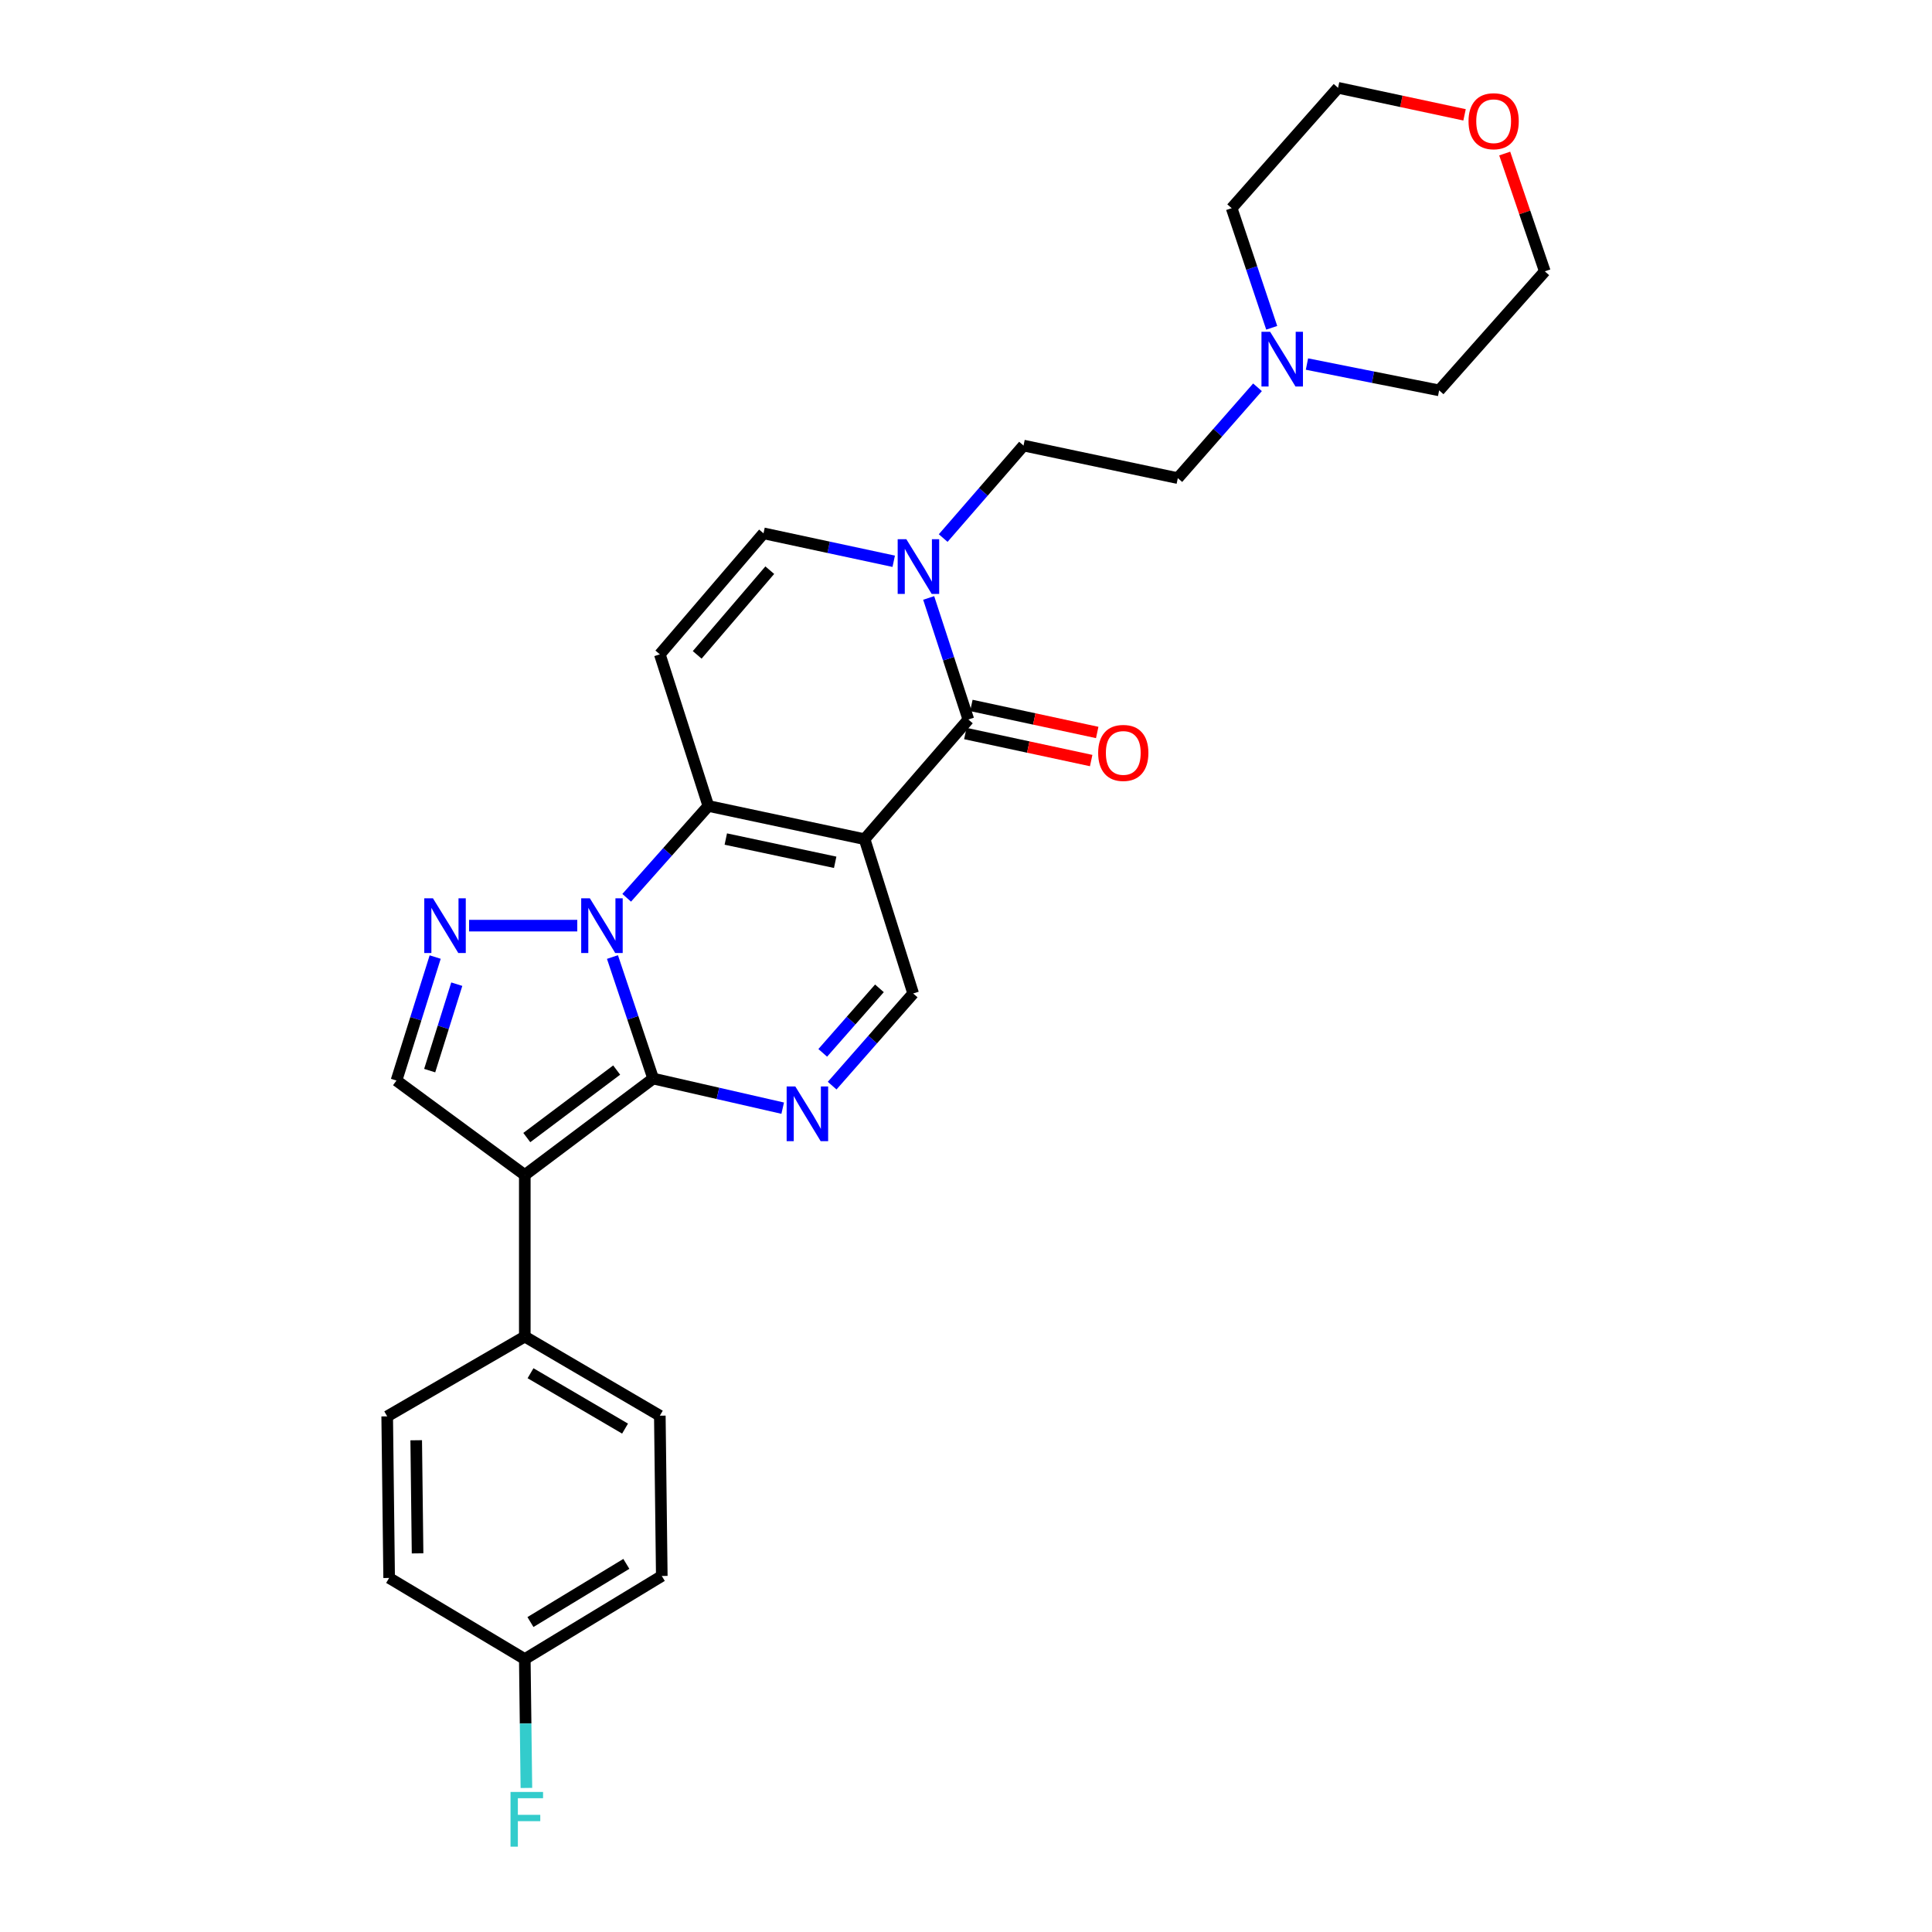 <?xml version='1.0' encoding='iso-8859-1'?>
<svg version='1.1' baseProfile='full'
              xmlns='http://www.w3.org/2000/svg'
                      xmlns:rdkit='http://www.rdkit.org/xml'
                      xmlns:xlink='http://www.w3.org/1999/xlink'
                  xml:space='preserve'
width='1000px' height='1000px' viewBox='0 0 1000 1000'>
<!-- END OF HEADER -->
<rect style='opacity:1.0;fill:#FFFFFF;stroke:none' width='1000' height='1000' x='0' y='0'> </rect>
<path class='bond-0' d='M 338.081,558.261 L 327.546,526.81' style='fill:none;fill-rule:evenodd;stroke:#000000;stroke-width:6px;stroke-linecap:butt;stroke-linejoin:miter;stroke-opacity:1' />
<path class='bond-0' d='M 327.546,526.81 L 317.01,495.358' style='fill:none;fill-rule:evenodd;stroke:#0000FF;stroke-width:6px;stroke-linecap:butt;stroke-linejoin:miter;stroke-opacity:1' />
<path class='bond-3' d='M 338.081,558.261 L 271.633,608.174' style='fill:none;fill-rule:evenodd;stroke:#000000;stroke-width:6px;stroke-linecap:butt;stroke-linejoin:miter;stroke-opacity:1' />
<path class='bond-3' d='M 319.185,553.861 L 272.672,588.8' style='fill:none;fill-rule:evenodd;stroke:#000000;stroke-width:6px;stroke-linecap:butt;stroke-linejoin:miter;stroke-opacity:1' />
<path class='bond-4' d='M 338.081,558.261 L 371.601,565.923' style='fill:none;fill-rule:evenodd;stroke:#000000;stroke-width:6px;stroke-linecap:butt;stroke-linejoin:miter;stroke-opacity:1' />
<path class='bond-4' d='M 371.601,565.923 L 405.122,573.584' style='fill:none;fill-rule:evenodd;stroke:#0000FF;stroke-width:6px;stroke-linecap:butt;stroke-linejoin:miter;stroke-opacity:1' />
<path class='bond-2' d='M 324.38,464.698 L 345.507,440.931' style='fill:none;fill-rule:evenodd;stroke:#0000FF;stroke-width:6px;stroke-linecap:butt;stroke-linejoin:miter;stroke-opacity:1' />
<path class='bond-2' d='M 345.507,440.931 L 366.634,417.165' style='fill:none;fill-rule:evenodd;stroke:#000000;stroke-width:6px;stroke-linecap:butt;stroke-linejoin:miter;stroke-opacity:1' />
<path class='bond-5' d='M 298.797,479.111 L 242.796,479.111' style='fill:none;fill-rule:evenodd;stroke:#0000FF;stroke-width:6px;stroke-linecap:butt;stroke-linejoin:miter;stroke-opacity:1' />
<path class='bond-1' d='M 447.511,434.361 L 472.653,514.222' style='fill:none;fill-rule:evenodd;stroke:#000000;stroke-width:6px;stroke-linecap:butt;stroke-linejoin:miter;stroke-opacity:1' />
<path class='bond-6' d='M 447.511,434.361 L 501.222,372.406' style='fill:none;fill-rule:evenodd;stroke:#000000;stroke-width:6px;stroke-linecap:butt;stroke-linejoin:miter;stroke-opacity:1' />
<path class='bond-29' d='M 447.511,434.361 L 366.634,417.165' style='fill:none;fill-rule:evenodd;stroke:#000000;stroke-width:6px;stroke-linecap:butt;stroke-linejoin:miter;stroke-opacity:1' />
<path class='bond-29' d='M 432.287,446.323 L 375.674,434.286' style='fill:none;fill-rule:evenodd;stroke:#000000;stroke-width:6px;stroke-linecap:butt;stroke-linejoin:miter;stroke-opacity:1' />
<path class='bond-7' d='M 366.634,417.165 L 341.525,338.683' style='fill:none;fill-rule:evenodd;stroke:#000000;stroke-width:6px;stroke-linecap:butt;stroke-linejoin:miter;stroke-opacity:1' />
<path class='bond-10' d='M 271.633,608.174 L 205.211,559.294' style='fill:none;fill-rule:evenodd;stroke:#000000;stroke-width:6px;stroke-linecap:butt;stroke-linejoin:miter;stroke-opacity:1' />
<path class='bond-12' d='M 271.633,608.174 L 271.633,691.809' style='fill:none;fill-rule:evenodd;stroke:#000000;stroke-width:6px;stroke-linecap:butt;stroke-linejoin:miter;stroke-opacity:1' />
<path class='bond-8' d='M 430.722,561.929 L 451.687,538.075' style='fill:none;fill-rule:evenodd;stroke:#0000FF;stroke-width:6px;stroke-linecap:butt;stroke-linejoin:miter;stroke-opacity:1' />
<path class='bond-8' d='M 451.687,538.075 L 472.653,514.222' style='fill:none;fill-rule:evenodd;stroke:#000000;stroke-width:6px;stroke-linecap:butt;stroke-linejoin:miter;stroke-opacity:1' />
<path class='bond-8' d='M 425.845,544.958 L 440.521,528.26' style='fill:none;fill-rule:evenodd;stroke:#0000FF;stroke-width:6px;stroke-linecap:butt;stroke-linejoin:miter;stroke-opacity:1' />
<path class='bond-8' d='M 440.521,528.26 L 455.196,511.563' style='fill:none;fill-rule:evenodd;stroke:#000000;stroke-width:6px;stroke-linecap:butt;stroke-linejoin:miter;stroke-opacity:1' />
<path class='bond-28' d='M 225.247,495.372 L 215.229,527.333' style='fill:none;fill-rule:evenodd;stroke:#0000FF;stroke-width:6px;stroke-linecap:butt;stroke-linejoin:miter;stroke-opacity:1' />
<path class='bond-28' d='M 215.229,527.333 L 205.211,559.294' style='fill:none;fill-rule:evenodd;stroke:#000000;stroke-width:6px;stroke-linecap:butt;stroke-linejoin:miter;stroke-opacity:1' />
<path class='bond-28' d='M 236.428,509.407 L 229.415,531.78' style='fill:none;fill-rule:evenodd;stroke:#0000FF;stroke-width:6px;stroke-linecap:butt;stroke-linejoin:miter;stroke-opacity:1' />
<path class='bond-28' d='M 229.415,531.78 L 222.403,554.152' style='fill:none;fill-rule:evenodd;stroke:#000000;stroke-width:6px;stroke-linecap:butt;stroke-linejoin:miter;stroke-opacity:1' />
<path class='bond-9' d='M 501.222,372.406 L 490.952,340.952' style='fill:none;fill-rule:evenodd;stroke:#000000;stroke-width:6px;stroke-linecap:butt;stroke-linejoin:miter;stroke-opacity:1' />
<path class='bond-9' d='M 490.952,340.952 L 480.682,309.497' style='fill:none;fill-rule:evenodd;stroke:#0000FF;stroke-width:6px;stroke-linecap:butt;stroke-linejoin:miter;stroke-opacity:1' />
<path class='bond-14' d='M 499.661,379.674 L 532.228,386.669' style='fill:none;fill-rule:evenodd;stroke:#000000;stroke-width:6px;stroke-linecap:butt;stroke-linejoin:miter;stroke-opacity:1' />
<path class='bond-14' d='M 532.228,386.669 L 564.794,393.663' style='fill:none;fill-rule:evenodd;stroke:#FF0000;stroke-width:6px;stroke-linecap:butt;stroke-linejoin:miter;stroke-opacity:1' />
<path class='bond-14' d='M 502.783,365.139 L 535.35,372.133' style='fill:none;fill-rule:evenodd;stroke:#000000;stroke-width:6px;stroke-linecap:butt;stroke-linejoin:miter;stroke-opacity:1' />
<path class='bond-14' d='M 535.35,372.133 L 567.916,379.127' style='fill:none;fill-rule:evenodd;stroke:#FF0000;stroke-width:6px;stroke-linecap:butt;stroke-linejoin:miter;stroke-opacity:1' />
<path class='bond-11' d='M 341.525,338.683 L 395.195,276.051' style='fill:none;fill-rule:evenodd;stroke:#000000;stroke-width:6px;stroke-linecap:butt;stroke-linejoin:miter;stroke-opacity:1' />
<path class='bond-11' d='M 360.865,338.962 L 398.434,295.12' style='fill:none;fill-rule:evenodd;stroke:#000000;stroke-width:6px;stroke-linecap:butt;stroke-linejoin:miter;stroke-opacity:1' />
<path class='bond-15' d='M 488.192,278.502 L 508.984,254.563' style='fill:none;fill-rule:evenodd;stroke:#0000FF;stroke-width:6px;stroke-linecap:butt;stroke-linejoin:miter;stroke-opacity:1' />
<path class='bond-15' d='M 508.984,254.563 L 529.775,230.624' style='fill:none;fill-rule:evenodd;stroke:#000000;stroke-width:6px;stroke-linecap:butt;stroke-linejoin:miter;stroke-opacity:1' />
<path class='bond-31' d='M 462.588,290.511 L 428.892,283.281' style='fill:none;fill-rule:evenodd;stroke:#0000FF;stroke-width:6px;stroke-linecap:butt;stroke-linejoin:miter;stroke-opacity:1' />
<path class='bond-31' d='M 428.892,283.281 L 395.195,276.051' style='fill:none;fill-rule:evenodd;stroke:#000000;stroke-width:6px;stroke-linecap:butt;stroke-linejoin:miter;stroke-opacity:1' />
<path class='bond-17' d='M 271.633,691.809 L 341.525,732.76' style='fill:none;fill-rule:evenodd;stroke:#000000;stroke-width:6px;stroke-linecap:butt;stroke-linejoin:miter;stroke-opacity:1' />
<path class='bond-17' d='M 274.601,710.779 L 323.526,739.445' style='fill:none;fill-rule:evenodd;stroke:#000000;stroke-width:6px;stroke-linecap:butt;stroke-linejoin:miter;stroke-opacity:1' />
<path class='bond-18' d='M 271.633,691.809 L 200.412,733.107' style='fill:none;fill-rule:evenodd;stroke:#000000;stroke-width:6px;stroke-linecap:butt;stroke-linejoin:miter;stroke-opacity:1' />
<path class='bond-13' d='M 650.882,200.462 L 630.259,223.972' style='fill:none;fill-rule:evenodd;stroke:#0000FF;stroke-width:6px;stroke-linecap:butt;stroke-linejoin:miter;stroke-opacity:1' />
<path class='bond-13' d='M 630.259,223.972 L 609.636,247.482' style='fill:none;fill-rule:evenodd;stroke:#000000;stroke-width:6px;stroke-linecap:butt;stroke-linejoin:miter;stroke-opacity:1' />
<path class='bond-24' d='M 676.481,188.433 L 710.687,195.244' style='fill:none;fill-rule:evenodd;stroke:#0000FF;stroke-width:6px;stroke-linecap:butt;stroke-linejoin:miter;stroke-opacity:1' />
<path class='bond-24' d='M 710.687,195.244 L 744.894,202.054' style='fill:none;fill-rule:evenodd;stroke:#000000;stroke-width:6px;stroke-linecap:butt;stroke-linejoin:miter;stroke-opacity:1' />
<path class='bond-25' d='M 658.238,169.663 L 647.871,138.709' style='fill:none;fill-rule:evenodd;stroke:#0000FF;stroke-width:6px;stroke-linecap:butt;stroke-linejoin:miter;stroke-opacity:1' />
<path class='bond-25' d='M 647.871,138.709 L 637.504,107.756' style='fill:none;fill-rule:evenodd;stroke:#000000;stroke-width:6px;stroke-linecap:butt;stroke-linejoin:miter;stroke-opacity:1' />
<path class='bond-19' d='M 529.775,230.624 L 609.636,247.482' style='fill:none;fill-rule:evenodd;stroke:#000000;stroke-width:6px;stroke-linecap:butt;stroke-linejoin:miter;stroke-opacity:1' />
<path class='bond-16' d='M 758.05,59.442 L 725.314,52.448' style='fill:none;fill-rule:evenodd;stroke:#FF0000;stroke-width:6px;stroke-linecap:butt;stroke-linejoin:miter;stroke-opacity:1' />
<path class='bond-16' d='M 725.314,52.448 L 692.578,45.455' style='fill:none;fill-rule:evenodd;stroke:#000000;stroke-width:6px;stroke-linecap:butt;stroke-linejoin:miter;stroke-opacity:1' />
<path class='bond-32' d='M 778.833,79.473 L 789.21,109.956' style='fill:none;fill-rule:evenodd;stroke:#FF0000;stroke-width:6px;stroke-linecap:butt;stroke-linejoin:miter;stroke-opacity:1' />
<path class='bond-32' d='M 789.21,109.956 L 799.588,140.439' style='fill:none;fill-rule:evenodd;stroke:#000000;stroke-width:6px;stroke-linecap:butt;stroke-linejoin:miter;stroke-opacity:1' />
<path class='bond-22' d='M 341.525,732.76 L 342.541,815.718' style='fill:none;fill-rule:evenodd;stroke:#000000;stroke-width:6px;stroke-linecap:butt;stroke-linejoin:miter;stroke-opacity:1' />
<path class='bond-21' d='M 200.412,733.107 L 201.419,816.742' style='fill:none;fill-rule:evenodd;stroke:#000000;stroke-width:6px;stroke-linecap:butt;stroke-linejoin:miter;stroke-opacity:1' />
<path class='bond-21' d='M 215.429,745.473 L 216.134,804.018' style='fill:none;fill-rule:evenodd;stroke:#000000;stroke-width:6px;stroke-linecap:butt;stroke-linejoin:miter;stroke-opacity:1' />
<path class='bond-20' d='M 271.633,858.733 L 201.419,816.742' style='fill:none;fill-rule:evenodd;stroke:#000000;stroke-width:6px;stroke-linecap:butt;stroke-linejoin:miter;stroke-opacity:1' />
<path class='bond-23' d='M 271.633,858.733 L 272.049,892.088' style='fill:none;fill-rule:evenodd;stroke:#000000;stroke-width:6px;stroke-linecap:butt;stroke-linejoin:miter;stroke-opacity:1' />
<path class='bond-23' d='M 272.049,892.088 L 272.464,925.442' style='fill:none;fill-rule:evenodd;stroke:#33CCCC;stroke-width:6px;stroke-linecap:butt;stroke-linejoin:miter;stroke-opacity:1' />
<path class='bond-30' d='M 271.633,858.733 L 342.541,815.718' style='fill:none;fill-rule:evenodd;stroke:#000000;stroke-width:6px;stroke-linecap:butt;stroke-linejoin:miter;stroke-opacity:1' />
<path class='bond-30' d='M 274.559,839.57 L 324.194,809.459' style='fill:none;fill-rule:evenodd;stroke:#000000;stroke-width:6px;stroke-linecap:butt;stroke-linejoin:miter;stroke-opacity:1' />
<path class='bond-27' d='M 744.894,202.054 L 799.588,140.439' style='fill:none;fill-rule:evenodd;stroke:#000000;stroke-width:6px;stroke-linecap:butt;stroke-linejoin:miter;stroke-opacity:1' />
<path class='bond-26' d='M 637.504,107.756 L 692.578,45.455' style='fill:none;fill-rule:evenodd;stroke:#000000;stroke-width:6px;stroke-linecap:butt;stroke-linejoin:miter;stroke-opacity:1' />
<path  class='atom-1' d='M 305.308 464.951
L 314.588 479.951
Q 315.508 481.431, 316.988 484.111
Q 318.468 486.791, 318.548 486.951
L 318.548 464.951
L 322.308 464.951
L 322.308 493.271
L 318.428 493.271
L 308.468 476.871
Q 307.308 474.951, 306.068 472.751
Q 304.868 470.551, 304.508 469.871
L 304.508 493.271
L 300.828 493.271
L 300.828 464.951
L 305.308 464.951
' fill='#0000FF'/>
<path  class='atom-5' d='M 411.649 562.347
L 420.929 577.347
Q 421.849 578.827, 423.329 581.507
Q 424.809 584.187, 424.889 584.347
L 424.889 562.347
L 428.649 562.347
L 428.649 590.667
L 424.769 590.667
L 414.809 574.267
Q 413.649 572.347, 412.409 570.147
Q 411.209 567.947, 410.849 567.267
L 410.849 590.667
L 407.169 590.667
L 407.169 562.347
L 411.649 562.347
' fill='#0000FF'/>
<path  class='atom-6' d='M 224.084 464.951
L 233.364 479.951
Q 234.284 481.431, 235.764 484.111
Q 237.244 486.791, 237.324 486.951
L 237.324 464.951
L 241.084 464.951
L 241.084 493.271
L 237.204 493.271
L 227.244 476.871
Q 226.084 474.951, 224.844 472.751
Q 223.644 470.551, 223.284 469.871
L 223.284 493.271
L 219.604 493.271
L 219.604 464.951
L 224.084 464.951
' fill='#0000FF'/>
<path  class='atom-10' d='M 469.118 279.096
L 478.398 294.096
Q 479.318 295.576, 480.798 298.256
Q 482.278 300.936, 482.358 301.096
L 482.358 279.096
L 486.118 279.096
L 486.118 307.416
L 482.238 307.416
L 472.278 291.016
Q 471.118 289.096, 469.878 286.896
Q 468.678 284.696, 468.318 284.016
L 468.318 307.416
L 464.638 307.416
L 464.638 279.096
L 469.118 279.096
' fill='#0000FF'/>
<path  class='atom-14' d='M 657.41 171.722
L 666.69 186.722
Q 667.61 188.202, 669.09 190.882
Q 670.57 193.562, 670.65 193.722
L 670.65 171.722
L 674.41 171.722
L 674.41 200.042
L 670.53 200.042
L 660.57 183.642
Q 659.41 181.722, 658.17 179.522
Q 656.97 177.322, 656.61 176.642
L 656.61 200.042
L 652.93 200.042
L 652.93 171.722
L 657.41 171.722
' fill='#0000FF'/>
<path  class='atom-15' d='M 568.406 389.707
Q 568.406 382.907, 571.766 379.107
Q 575.126 375.307, 581.406 375.307
Q 587.686 375.307, 591.046 379.107
Q 594.406 382.907, 594.406 389.707
Q 594.406 396.587, 591.006 400.507
Q 587.606 404.387, 581.406 404.387
Q 575.166 404.387, 571.766 400.507
Q 568.406 396.627, 568.406 389.707
M 581.406 401.187
Q 585.726 401.187, 588.046 398.307
Q 590.406 395.387, 590.406 389.707
Q 590.406 384.147, 588.046 381.347
Q 585.726 378.507, 581.406 378.507
Q 577.086 378.507, 574.726 381.307
Q 572.406 384.107, 572.406 389.707
Q 572.406 395.427, 574.726 398.307
Q 577.086 401.187, 581.406 401.187
' fill='#FF0000'/>
<path  class='atom-17' d='M 760.108 62.739
Q 760.108 55.939, 763.468 52.139
Q 766.828 48.339, 773.108 48.339
Q 779.388 48.339, 782.748 52.139
Q 786.108 55.939, 786.108 62.739
Q 786.108 69.619, 782.708 73.539
Q 779.308 77.419, 773.108 77.419
Q 766.868 77.419, 763.468 73.539
Q 760.108 69.659, 760.108 62.739
M 773.108 74.219
Q 777.428 74.219, 779.748 71.339
Q 782.108 68.419, 782.108 62.739
Q 782.108 57.179, 779.748 54.379
Q 777.428 51.539, 773.108 51.539
Q 768.788 51.539, 766.428 54.339
Q 764.108 57.139, 764.108 62.739
Q 764.108 68.459, 766.428 71.339
Q 768.788 74.219, 773.108 74.219
' fill='#FF0000'/>
<path  class='atom-24' d='M 264.246 927.515
L 281.086 927.515
L 281.086 930.755
L 268.046 930.755
L 268.046 939.355
L 279.646 939.355
L 279.646 942.635
L 268.046 942.635
L 268.046 955.835
L 264.246 955.835
L 264.246 927.515
' fill='#33CCCC'/>
</svg>
